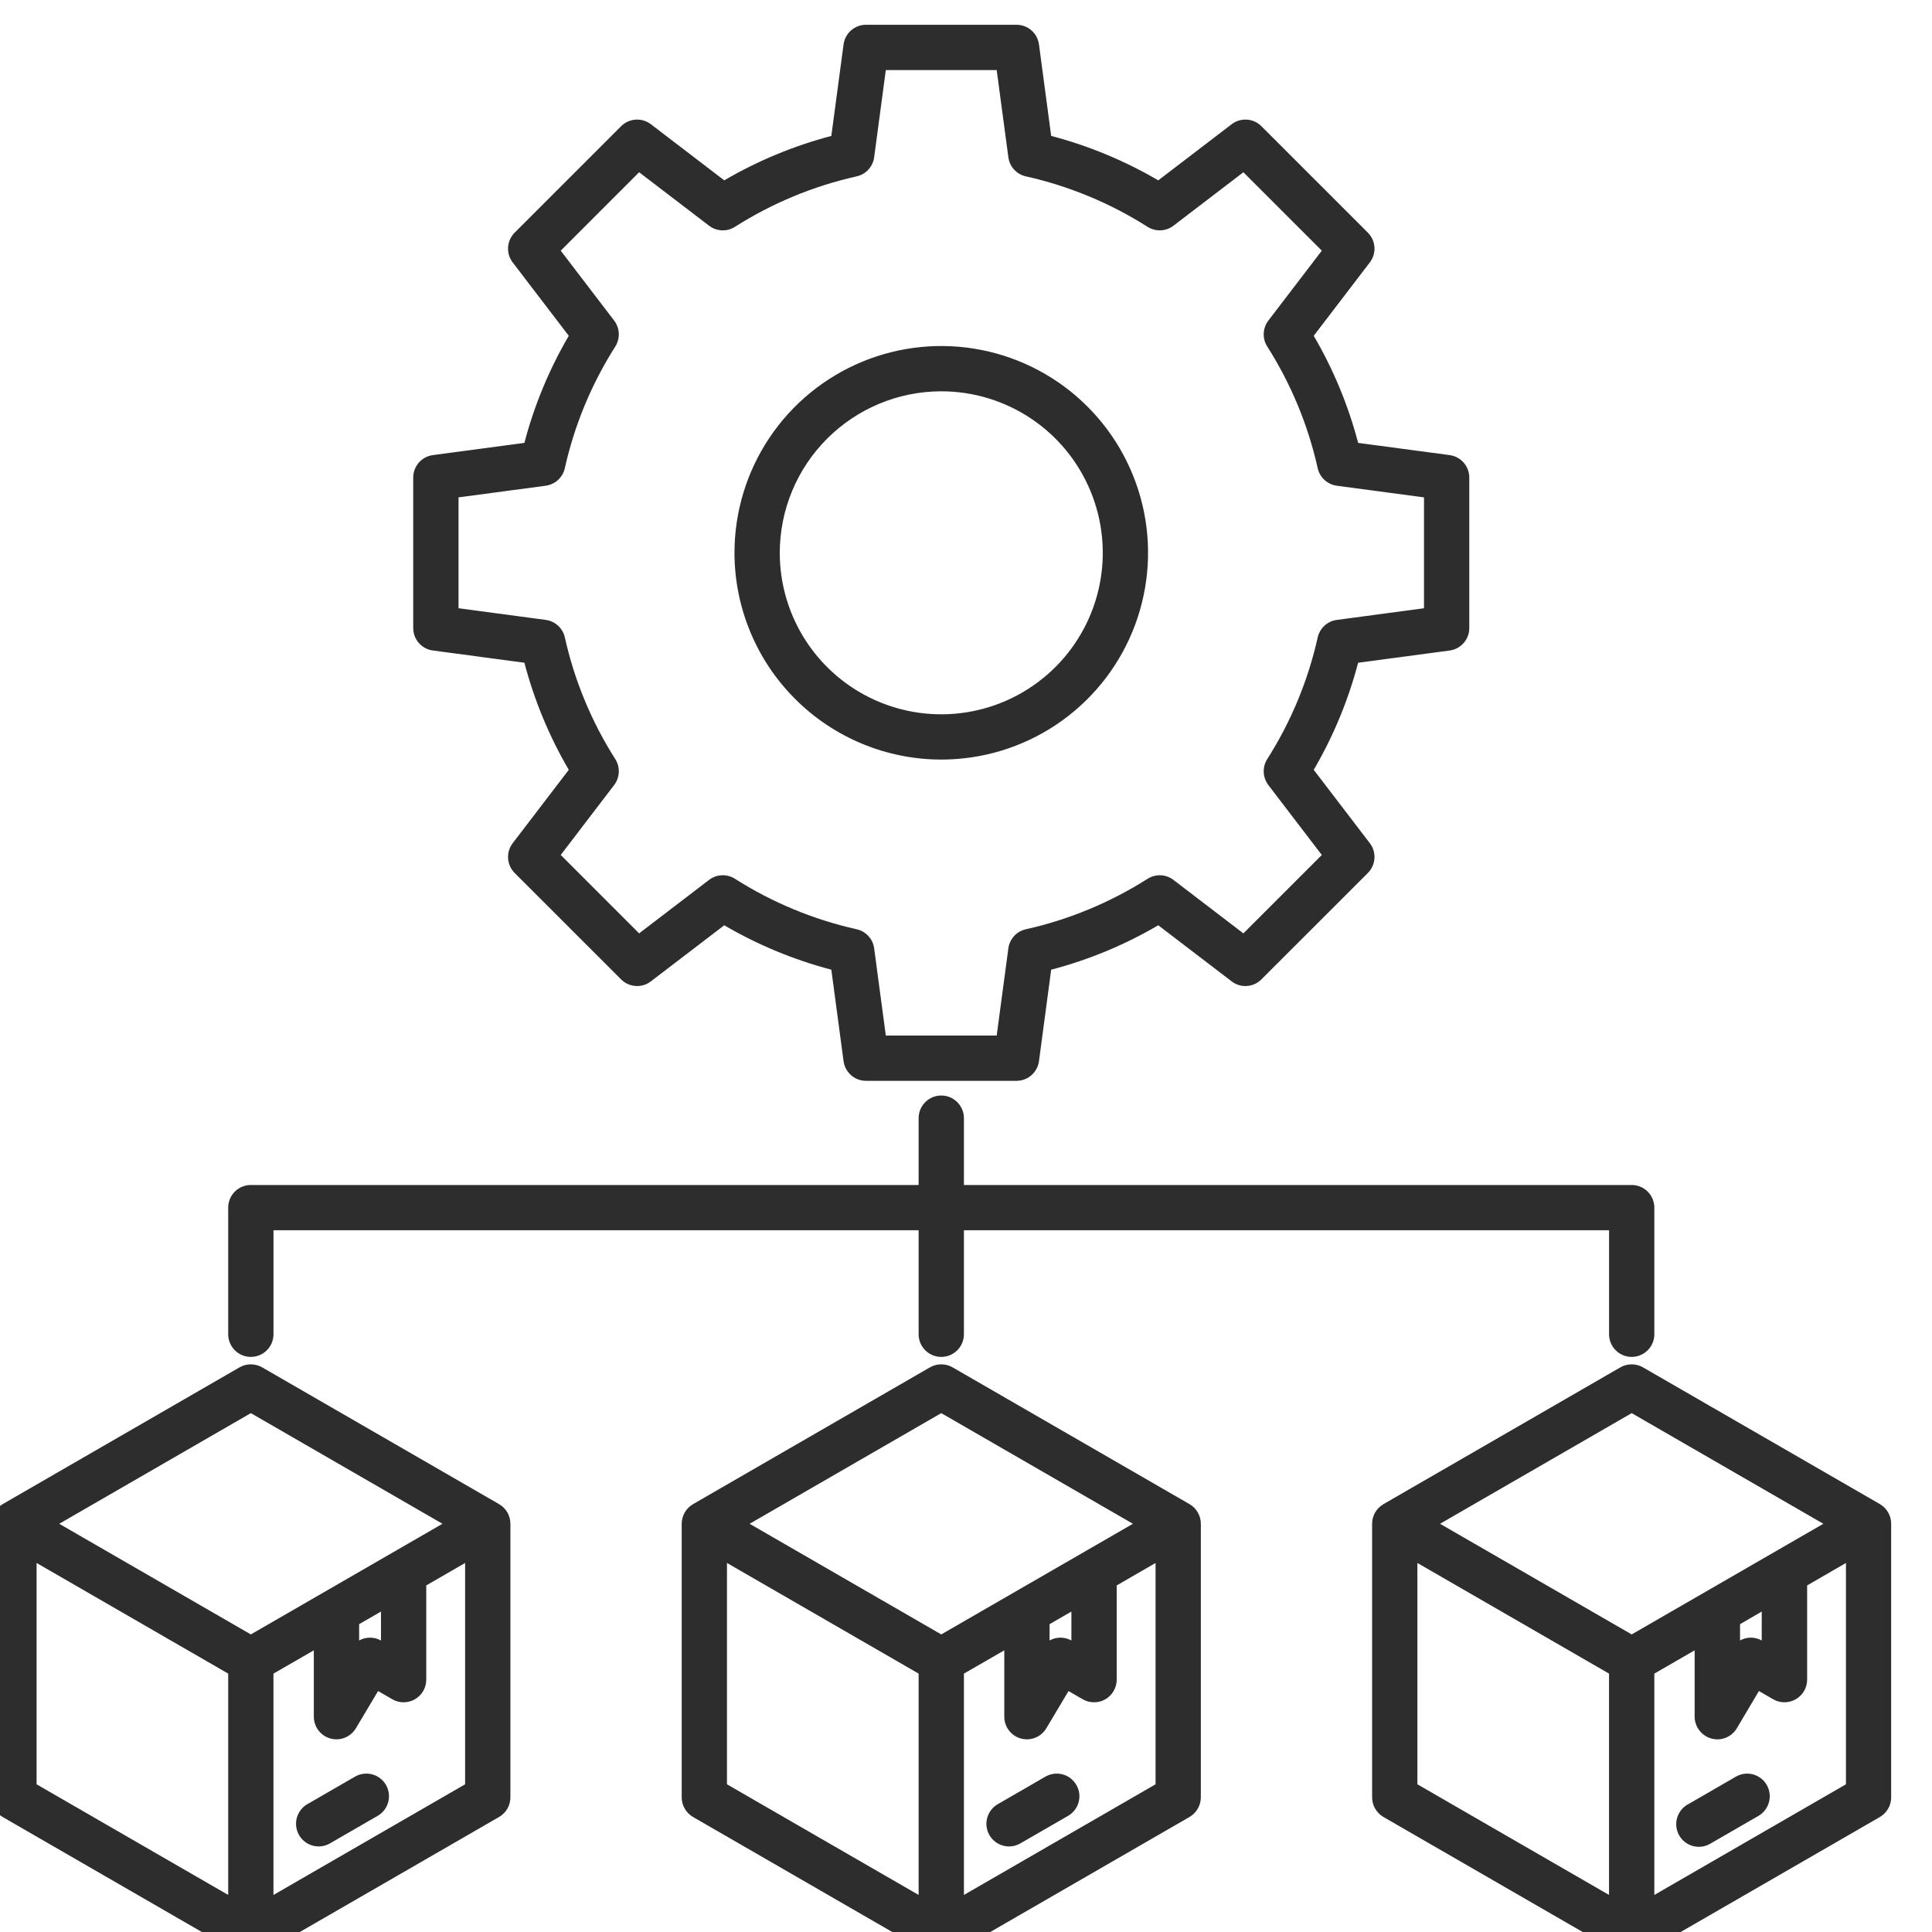 <svg xmlns="http://www.w3.org/2000/svg" fill="none" viewBox="0 0 78 78" height="78" width="78">
<g clip-path="url(#clip0_408_5137)">
<g clip-path="url(#clip1_408_5137)">
<path fill="#2D2D2D" d="M15.583 72.062C15.704 72.272 15.736 72.522 15.673 72.756C15.611 72.99 15.457 73.189 15.248 73.31L13.322 74.422C13.184 74.503 13.026 74.546 12.866 74.546C12.665 74.545 12.469 74.479 12.31 74.356C12.15 74.234 12.036 74.062 11.983 73.868C11.931 73.674 11.944 73.468 12.021 73.282C12.098 73.096 12.234 72.94 12.408 72.839L14.334 71.727C14.544 71.606 14.793 71.574 15.028 71.636C15.262 71.699 15.462 71.853 15.583 72.062H15.583ZM10.127 57.052L17.864 61.519L10.127 65.986L2.391 61.519L10.127 57.052ZM14.499 65.572V66.229C14.634 66.155 14.786 66.116 14.941 66.116C15.095 66.117 15.247 66.156 15.382 66.231V65.063L14.499 65.572ZM11.041 76.504L18.778 72.037V63.101L17.209 64.008V67.813C17.209 67.974 17.166 68.131 17.086 68.27C17.006 68.409 16.89 68.524 16.751 68.604C16.612 68.684 16.455 68.726 16.294 68.726C16.134 68.726 15.977 68.684 15.838 68.604L15.264 68.272L14.369 69.774C14.288 69.91 14.173 70.023 14.036 70.101C13.898 70.18 13.743 70.221 13.585 70.222C13.503 70.221 13.421 70.21 13.342 70.189C13.149 70.136 12.979 70.02 12.857 69.861C12.736 69.702 12.67 69.507 12.67 69.306V66.628L11.04 67.568V76.504H11.041ZM1.477 63.101V72.037L9.213 76.504V67.568L1.477 63.101ZM-0.351 61.519V72.564C-0.351 72.724 -0.309 72.882 -0.229 73.021C-0.148 73.16 -0.033 73.275 0.106 73.356L9.67 78.878C9.809 78.957 9.966 78.999 10.127 79C10.287 79 10.445 78.958 10.584 78.878L20.149 73.356C20.288 73.275 20.404 73.16 20.484 73.021C20.564 72.882 20.606 72.724 20.606 72.563V61.518C20.606 61.358 20.564 61.2 20.484 61.061C20.404 60.922 20.288 60.806 20.149 60.726L10.584 55.204C10.445 55.124 10.287 55.082 10.127 55.082C9.966 55.082 9.809 55.124 9.67 55.204L0.105 60.727C-0.033 60.807 -0.149 60.923 -0.229 61.062C-0.309 61.201 -0.351 61.358 -0.352 61.519L-0.351 61.519ZM71.328 72.062C71.448 72.272 71.481 72.521 71.419 72.754C71.357 72.988 71.206 73.188 70.997 73.31L69.071 74.422C68.967 74.487 68.851 74.531 68.73 74.55C68.609 74.569 68.485 74.563 68.366 74.534C68.246 74.504 68.135 74.451 68.037 74.377C67.939 74.303 67.857 74.21 67.795 74.103C67.734 73.997 67.695 73.88 67.68 73.758C67.665 73.636 67.675 73.512 67.709 73.394C67.743 73.276 67.8 73.166 67.877 73.071C67.954 72.976 68.05 72.897 68.159 72.84L70.085 71.727C70.188 71.668 70.303 71.629 70.421 71.613C70.54 71.598 70.66 71.606 70.776 71.637C70.891 71.668 70.999 71.722 71.094 71.795C71.189 71.868 71.269 71.959 71.328 72.063V72.062ZM66.79 76.504L74.526 72.037V63.101L72.959 64.008V67.813C72.959 67.974 72.916 68.131 72.835 68.27C72.755 68.408 72.639 68.523 72.5 68.603C72.361 68.683 72.204 68.726 72.044 68.726C71.883 68.726 71.726 68.684 71.587 68.604L71.012 68.272L70.121 69.774C70.019 69.947 69.863 70.081 69.677 70.156C69.491 70.231 69.286 70.242 69.093 70.189C68.899 70.135 68.729 70.02 68.607 69.861C68.485 69.702 68.418 69.507 68.417 69.306V66.628L66.79 67.568V76.504ZM57.224 63.101L64.961 67.568V76.504L57.224 72.037V63.101ZM70.25 65.572L71.126 65.063V66.231C70.993 66.156 70.842 66.117 70.688 66.116C70.535 66.116 70.384 66.155 70.25 66.229V65.572ZM65.876 57.052L73.613 61.519L65.876 65.986L58.138 61.519L65.876 57.052ZM65.418 55.204L55.853 60.727C55.714 60.807 55.599 60.923 55.518 61.062C55.438 61.201 55.396 61.358 55.396 61.519V72.564C55.396 72.724 55.438 72.882 55.519 73.021C55.599 73.16 55.714 73.276 55.853 73.356L65.418 78.878C65.557 78.958 65.715 79 65.875 79C66.036 79 66.193 78.958 66.332 78.878L75.899 73.356C76.037 73.274 76.151 73.159 76.23 73.02C76.31 72.881 76.352 72.723 76.351 72.563V61.518C76.352 61.358 76.31 61.201 76.23 61.062C76.151 60.923 76.037 60.807 75.899 60.726L66.332 55.204C66.194 55.124 66.036 55.082 65.876 55.082C65.715 55.082 65.557 55.124 65.418 55.204V55.204ZM43.455 72.062C43.516 72.166 43.555 72.281 43.571 72.4C43.587 72.519 43.579 72.64 43.548 72.755C43.517 72.871 43.463 72.98 43.39 73.075C43.317 73.17 43.226 73.25 43.122 73.31L41.196 74.422C41.058 74.503 40.901 74.546 40.741 74.546C40.539 74.546 40.343 74.48 40.183 74.358C40.023 74.236 39.908 74.064 39.855 73.869C39.803 73.674 39.817 73.468 39.894 73.282C39.971 73.096 40.108 72.94 40.282 72.84L42.208 71.727C42.312 71.667 42.426 71.629 42.545 71.613C42.664 71.597 42.785 71.605 42.901 71.636C43.017 71.667 43.126 71.721 43.221 71.794C43.316 71.867 43.395 71.959 43.455 72.063V72.062ZM38.916 76.504L46.653 72.037V63.101L45.084 64.008V67.813C45.084 67.974 45.042 68.131 44.961 68.27C44.881 68.409 44.766 68.524 44.627 68.604C44.488 68.684 44.33 68.726 44.17 68.726C44.01 68.726 43.852 68.684 43.713 68.604L43.139 68.272L42.244 69.774C42.163 69.91 42.048 70.023 41.911 70.101C41.774 70.18 41.618 70.221 41.46 70.222C41.378 70.221 41.296 70.21 41.216 70.189C41.023 70.135 40.853 70.02 40.732 69.861C40.611 69.701 40.545 69.506 40.546 69.306V66.628L38.916 67.568V76.504ZM29.35 63.101L37.087 67.568V76.504L29.35 72.037V63.101ZM42.374 65.572L43.255 65.063V66.231C43.121 66.156 42.969 66.117 42.815 66.116C42.66 66.116 42.509 66.155 42.374 66.229V65.572ZM38.001 57.052L45.739 61.519L38.001 65.986L30.264 61.519L38.001 57.052ZM38.459 55.204C38.319 55.124 38.162 55.082 38.001 55.082C37.841 55.082 37.683 55.124 37.544 55.204L27.979 60.727C27.84 60.807 27.725 60.923 27.645 61.062C27.565 61.201 27.522 61.359 27.522 61.519V72.564C27.522 72.724 27.565 72.882 27.645 73.021C27.725 73.16 27.84 73.275 27.979 73.356L37.544 78.878C37.683 78.958 37.841 79 38.001 79C38.162 79 38.319 78.958 38.459 78.878L48.024 73.356C48.163 73.275 48.278 73.159 48.358 73.02C48.438 72.881 48.481 72.724 48.481 72.563V61.518C48.481 61.358 48.438 61.2 48.358 61.061C48.278 60.922 48.163 60.807 48.024 60.726L38.459 55.204V55.204ZM66.79 48.755V53.868C66.79 54.11 66.694 54.343 66.522 54.514C66.351 54.686 66.118 54.782 65.876 54.782C65.633 54.782 65.401 54.686 65.23 54.514C65.058 54.343 64.962 54.11 64.962 53.868V49.669H38.916V53.868C38.916 54.11 38.819 54.343 38.648 54.514C38.476 54.686 38.244 54.782 38.001 54.782C37.759 54.782 37.526 54.686 37.355 54.514C37.184 54.343 37.087 54.11 37.087 53.868V49.669H11.041V53.868C11.041 54.11 10.945 54.343 10.773 54.514C10.602 54.686 10.369 54.782 10.127 54.782C9.885 54.782 9.652 54.686 9.481 54.514C9.309 54.343 9.213 54.11 9.213 53.868V48.755C9.213 48.513 9.309 48.28 9.481 48.109C9.652 47.937 9.885 47.841 10.127 47.841H37.087V45.143C37.087 44.901 37.184 44.668 37.355 44.497C37.526 44.325 37.759 44.229 38.001 44.229C38.244 44.229 38.476 44.325 38.648 44.497C38.819 44.668 38.916 44.901 38.916 45.143V47.841H65.876C66.118 47.841 66.35 47.938 66.522 48.109C66.693 48.281 66.79 48.513 66.79 48.755L66.79 48.755ZM38.001 15.798C39.291 15.798 40.552 16.18 41.624 16.897C42.696 17.613 43.532 18.631 44.025 19.823C44.519 21.014 44.648 22.325 44.397 23.59C44.145 24.855 43.524 26.017 42.612 26.929C41.7 27.84 40.538 28.462 39.273 28.713C38.009 28.965 36.698 28.836 35.506 28.342C34.315 27.849 33.297 27.013 32.58 25.941C31.863 24.868 31.481 23.608 31.481 22.318C31.483 20.589 32.171 18.932 33.393 17.71C34.615 16.487 36.273 15.8 38.001 15.798ZM38.001 30.666C39.653 30.666 41.267 30.177 42.64 29.259C44.013 28.342 45.083 27.038 45.714 25.513C46.346 23.987 46.512 22.309 46.19 20.689C45.867 19.07 45.072 17.582 43.905 16.415C42.737 15.247 41.25 14.452 39.63 14.13C38.011 13.808 36.332 13.973 34.807 14.605C33.281 15.237 31.977 16.307 31.06 17.68C30.143 19.053 29.653 20.667 29.653 22.318C29.655 24.531 30.536 26.654 32.101 28.218C33.666 29.784 35.788 30.664 38.001 30.666ZM22.804 18.903C22.762 19.086 22.666 19.252 22.528 19.378C22.39 19.504 22.216 19.585 22.031 19.61L18.512 20.08V24.556L22.031 25.027C22.216 25.051 22.39 25.132 22.528 25.258C22.666 25.384 22.763 25.55 22.804 25.733C23.192 27.477 23.882 29.141 24.842 30.649C24.942 30.807 24.991 30.991 24.982 31.178C24.974 31.365 24.909 31.544 24.796 31.693L22.638 34.517L25.803 37.682L28.626 35.524C28.775 35.41 28.955 35.345 29.141 35.337C29.328 35.329 29.513 35.378 29.671 35.478C31.179 36.437 32.842 37.127 34.586 37.517C34.768 37.557 34.934 37.653 35.06 37.791C35.187 37.928 35.268 38.102 35.292 38.287L35.763 41.808H40.239L40.71 38.288C40.735 38.102 40.816 37.929 40.942 37.791C41.068 37.653 41.234 37.557 41.416 37.517C43.16 37.127 44.823 36.437 46.331 35.479C46.489 35.379 46.674 35.329 46.861 35.337C47.048 35.346 47.228 35.411 47.376 35.525L50.199 37.683L53.365 34.518L51.206 31.694C51.093 31.545 51.028 31.365 51.02 31.178C51.012 30.992 51.061 30.807 51.16 30.649C52.12 29.141 52.81 27.478 53.199 25.733C53.24 25.551 53.336 25.386 53.474 25.259C53.611 25.133 53.785 25.052 53.97 25.028L57.491 24.557V20.08L53.972 19.61C53.786 19.585 53.613 19.504 53.474 19.378C53.336 19.252 53.24 19.086 53.199 18.903C52.81 17.159 52.12 15.496 51.161 13.988C51.061 13.83 51.012 13.645 51.02 13.458C51.029 13.272 51.093 13.092 51.207 12.943L53.365 10.12L50.199 6.954L47.376 9.112C47.228 9.226 47.048 9.291 46.861 9.299C46.674 9.307 46.489 9.258 46.331 9.158C44.823 8.2 43.16 7.51 41.416 7.12C41.234 7.08 41.068 6.984 40.942 6.846C40.816 6.708 40.734 6.535 40.71 6.349L40.239 2.828H35.763L35.292 6.349C35.268 6.535 35.187 6.708 35.06 6.846C34.934 6.984 34.768 7.08 34.586 7.12C32.842 7.51 31.179 8.2 29.671 9.158C29.513 9.258 29.328 9.308 29.141 9.299C28.954 9.291 28.775 9.226 28.626 9.112L25.803 6.954L22.638 10.12L24.796 12.944C24.909 13.093 24.974 13.272 24.982 13.459C24.99 13.646 24.941 13.831 24.842 13.989C23.882 15.496 23.192 17.16 22.803 18.904L22.804 18.903ZM17.476 18.374C17.256 18.403 17.055 18.511 16.909 18.678C16.764 18.845 16.683 19.059 16.683 19.28V25.357C16.683 25.578 16.764 25.792 16.909 25.959C17.055 26.125 17.256 26.233 17.476 26.262L21.171 26.756C21.569 28.272 22.172 29.727 22.963 31.08L20.698 34.043C20.564 34.22 20.498 34.438 20.513 34.659C20.528 34.88 20.622 35.089 20.779 35.245L25.076 39.541C25.233 39.698 25.441 39.792 25.662 39.807C25.883 39.822 26.102 39.756 26.277 39.621L29.24 37.356C30.593 38.147 32.047 38.75 33.563 39.149L34.057 42.844C34.087 43.063 34.195 43.264 34.362 43.41C34.528 43.556 34.742 43.636 34.964 43.636H41.039C41.261 43.636 41.474 43.556 41.641 43.41C41.808 43.264 41.916 43.063 41.946 42.844L42.439 39.149C43.955 38.751 45.41 38.148 46.762 37.356L49.726 39.621C49.901 39.756 50.12 39.822 50.341 39.807C50.562 39.792 50.77 39.698 50.926 39.541L55.224 35.245C55.38 35.088 55.475 34.88 55.49 34.659C55.505 34.438 55.439 34.219 55.304 34.043L53.039 31.08C53.83 29.727 54.433 28.273 54.831 26.757L58.527 26.263C58.746 26.234 58.947 26.126 59.093 25.959C59.239 25.793 59.319 25.579 59.319 25.358V19.28C59.319 19.059 59.239 18.845 59.093 18.678C58.947 18.511 58.746 18.403 58.527 18.374L54.832 17.881C54.434 16.365 53.83 14.91 53.039 13.557L55.304 10.594C55.439 10.418 55.505 10.199 55.49 9.978C55.475 9.757 55.38 9.549 55.224 9.392L50.926 5.095C50.77 4.939 50.562 4.844 50.341 4.83C50.12 4.815 49.901 4.881 49.726 5.015L46.762 7.281C45.409 6.49 43.955 5.886 42.439 5.488L41.946 1.793C41.916 1.574 41.808 1.372 41.642 1.226C41.475 1.08 41.261 1 41.039 1H34.964C34.742 1 34.528 1.08 34.361 1.226C34.194 1.372 34.086 1.574 34.057 1.793L33.563 5.488C32.047 5.887 30.593 6.49 29.24 7.281L26.277 5.015C26.101 4.881 25.883 4.815 25.662 4.83C25.441 4.844 25.233 4.939 25.076 5.095L20.779 9.392C20.622 9.549 20.528 9.757 20.513 9.978C20.498 10.199 20.564 10.418 20.698 10.594L22.963 13.557C22.172 14.91 21.569 16.365 21.171 17.881L17.476 18.374Z" clip-rule="evenodd" fill-rule="evenodd"></path>
</g>
</g>
<defs>
<clipPath id="clip0_408_5137">
<rect fill="white" height="78" width="78"></rect>
</clipPath>
<clipPath id="clip1_408_5137">
<rect transform="translate(-1 1)" fill="white" height="78" width="78"></rect>
</clipPath>
</defs>
</svg>
